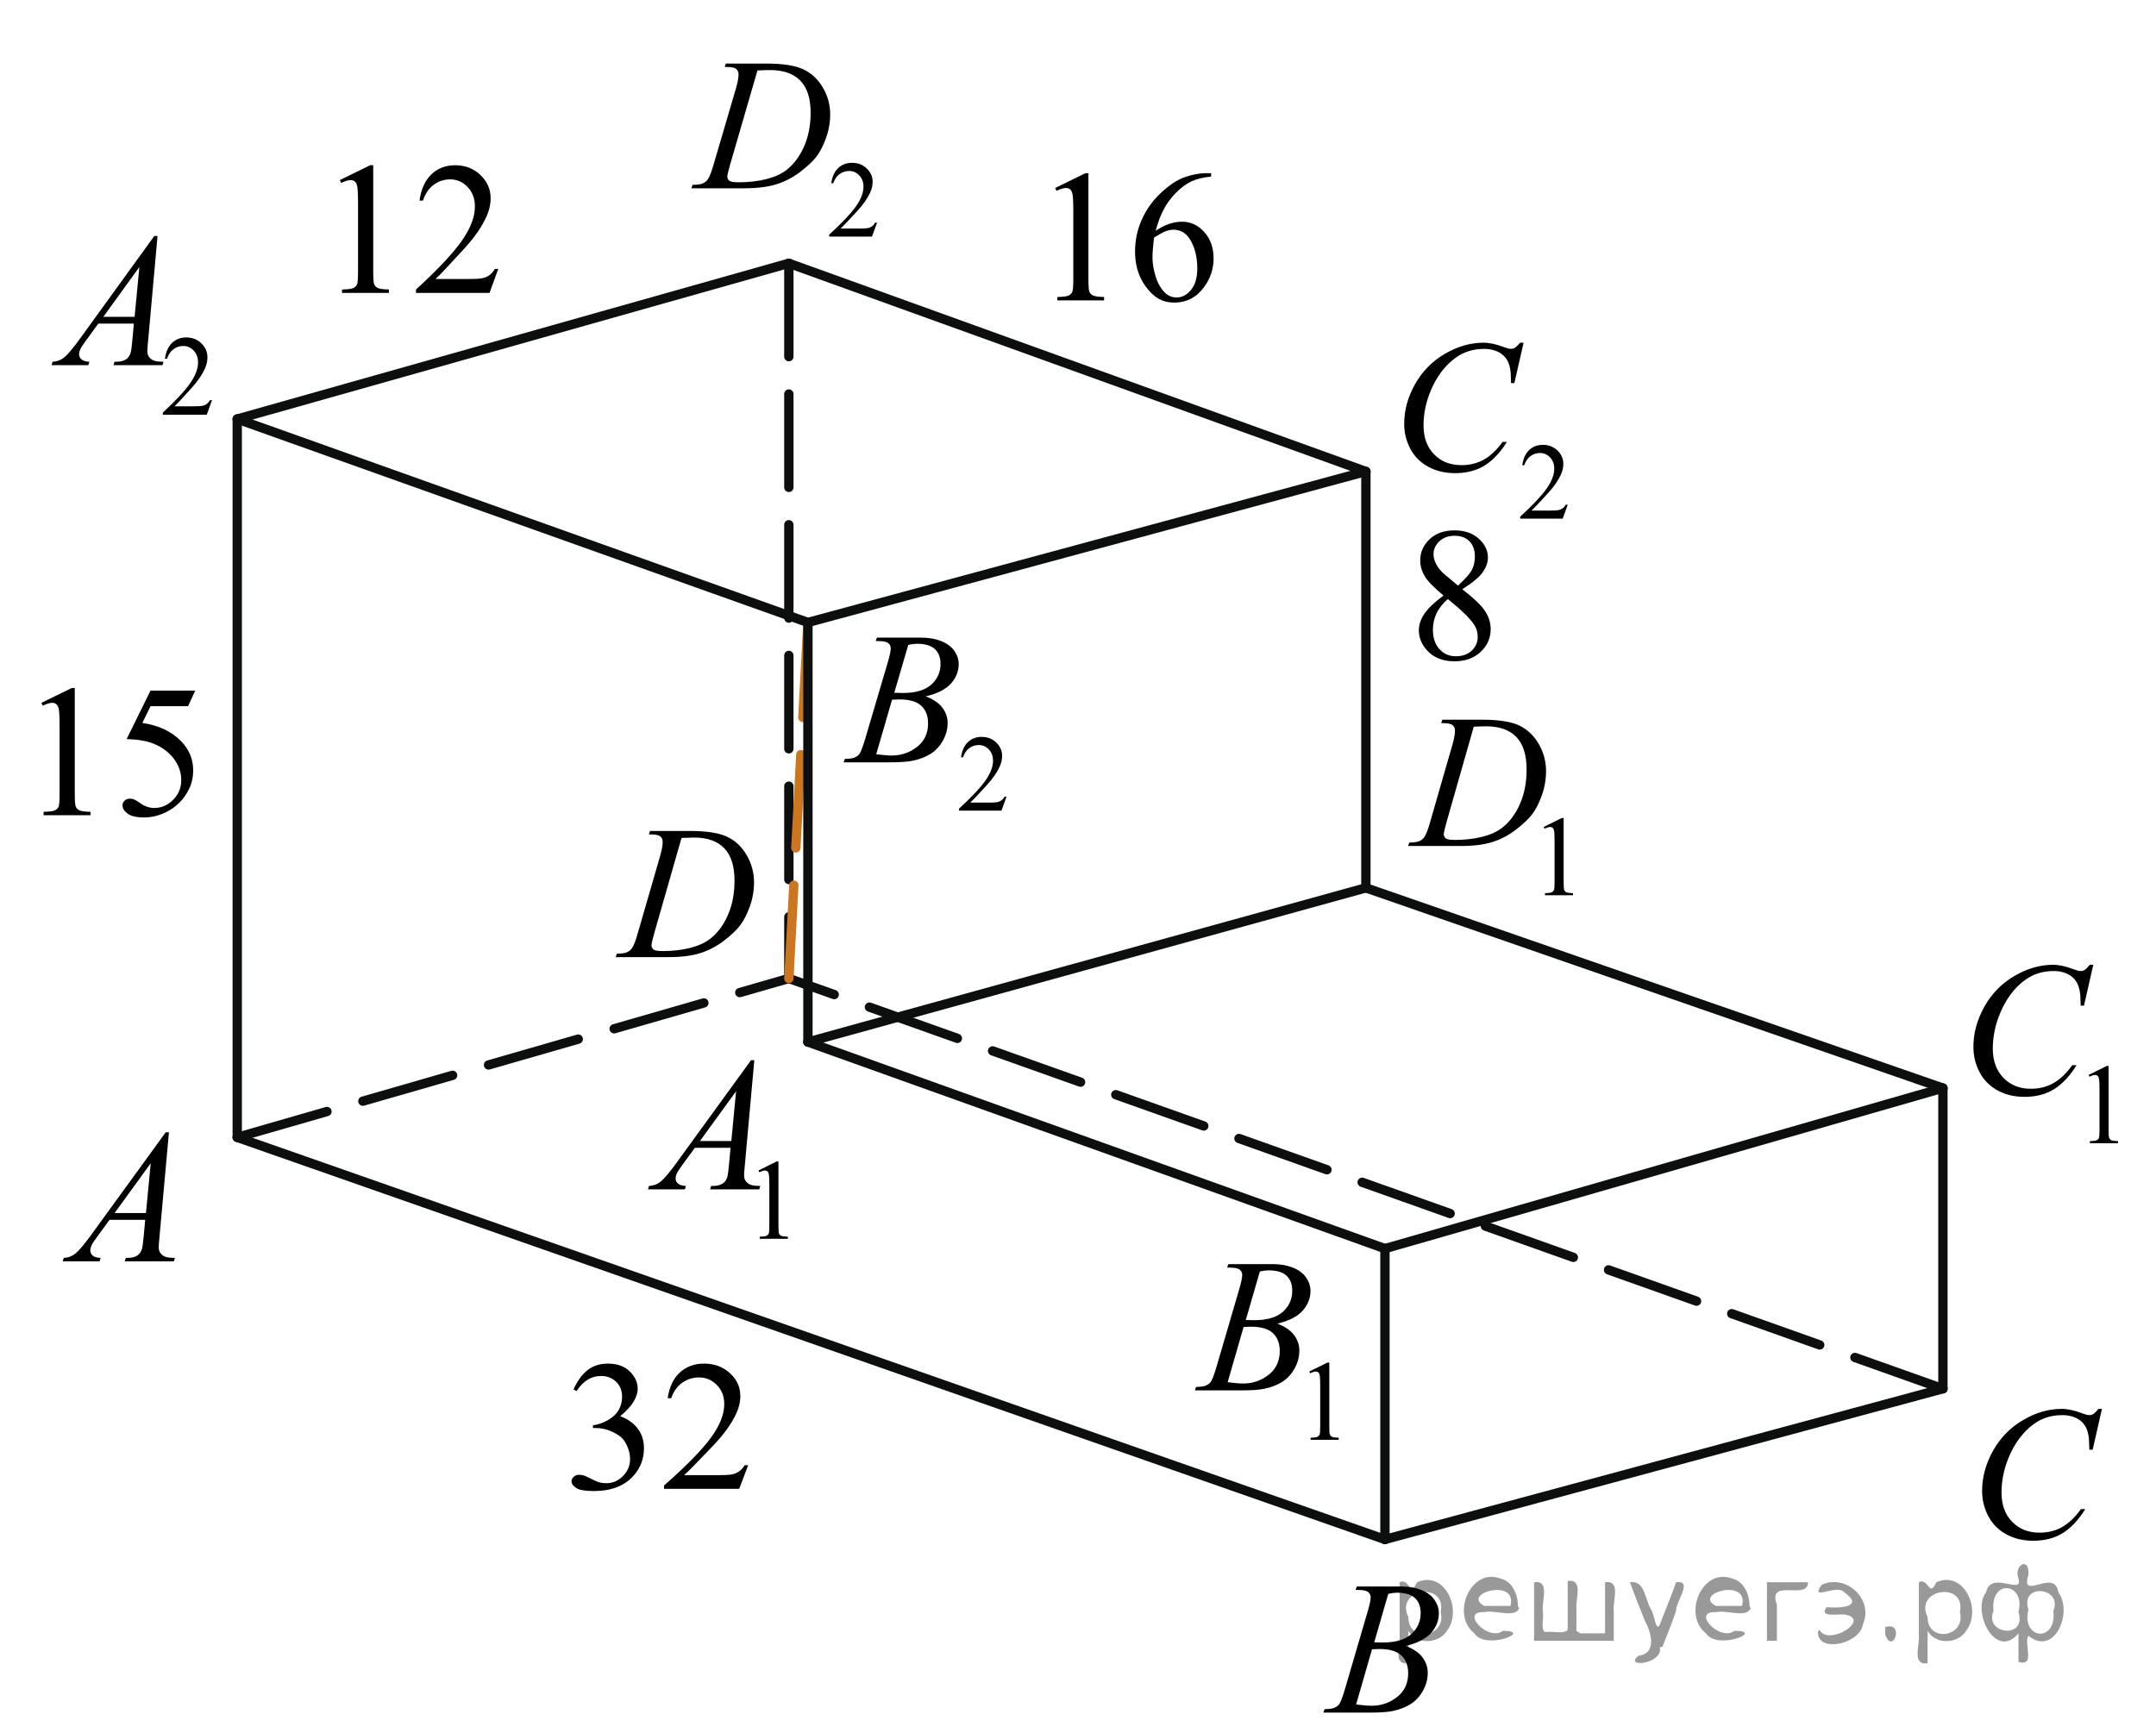 <?xml version="1.0" encoding="utf-8"?>
<!-- Generator: Adobe Illustrator 27.2.0, SVG Export Plug-In . SVG Version: 6.00 Build 0)  -->
<svg version="1.1" xmlns="http://www.w3.org/2000/svg" xmlns:xlink="http://www.w3.org/1999/xlink" x="0px" y="0px"
	 width="173.145px" height="139.226px" viewBox="0 0 173.145 139.226" enable-background="new 0 0 173.145 139.226"
	 xml:space="preserve">
<g id="Слой_2">
</g>
<g id="Слой_1">
	<rect x="156.084" y="107.511" fill="none" width="16.51" height="18.079"/>
	<rect x="155.395" y="71.933" fill="none" width="17.888" height="22.285"/>
	<rect x="155.395" y="71.933" fill="none" width="17.888" height="22.285"/>
	<g>
		<g>
			<g>
				<g>
					<g>
						<g>
							<g>
								<g>
									<g>
										<g>
											<g>
												<g>
													<g>
														<g>
															<g>
																<g>
																	<g>
																		<g>
																			<g>
																				<g>
																					<g>
																						<g>
																							<defs>
																								<rect id="SVGID_1_" x="1.174" y="14.018" width="19.2" height="22.287"/>
																							</defs>
																							<clipPath id="SVGID_00000120520116012366400610000002032088553403185812_">
																								<use xlink:href="#SVGID_1_"  overflow="visible"/>
																							</clipPath>
																							<g clip-path="url(#SVGID_00000120520116012366400610000002032088553403185812_)">
																								<g enable-background="new    ">
																									<path d="M17.026,32.141l-0.419,1.171h-3.532v-0.166c1.039-0.963,1.77-1.749,2.193-2.358
																										c0.425-0.61,0.637-1.168,0.637-1.673c0-0.386-0.117-0.703-0.35-0.951
																										s-0.51-0.372-0.834-0.372c-0.295,0-0.559,0.087-0.793,0.262
																										c-0.234,0.176-0.406,0.432-0.519,0.769h-0.163c0.073-0.553,0.263-0.978,0.567-1.273
																										s0.685-0.444,1.142-0.444c0.485,0,0.891,0.158,1.217,0.476
																										c0.324,0.317,0.487,0.69,0.487,1.121c0,0.308-0.071,0.616-0.212,0.924
																										c-0.218,0.484-0.571,0.997-1.06,1.538c-0.733,0.814-1.19,1.304-1.374,1.472h1.563
																										c0.318,0,0.541-0.013,0.669-0.036c0.129-0.024,0.244-0.072,0.347-0.145
																										s0.192-0.178,0.27-0.312C16.863,32.141,17.026,32.141,17.026,32.141z"/>
																								</g>
																							</g>
																						</g>
																					</g>
																				</g>
																			</g>
																		</g>
																	</g>
																</g>
															</g>
														</g>
													</g>
												</g>
											</g>
										</g>
									</g>
								</g>
							</g>
						</g>
					</g>
				</g>
			</g>
			<g>
				<g>
					<g>
						<g>
							<g>
								<g>
									<g>
										<g>
											<g>
												<g>
													<g>
														<g>
															<g>
																<g>
																	<g>
																		<g>
																			<g>
																				<g>
																					<g>
																						<g>
																							<defs>
																								
																									<rect id="SVGID_00000021094660305268788850000013061092092134289305_" x="1.174" y="14.018" width="19.2" height="22.287"/>
																							</defs>
																							<clipPath id="SVGID_00000029031881092316603470000017343521674689635517_">
																								<use xlink:href="#SVGID_00000021094660305268788850000013061092092134289305_"  overflow="visible"/>
																							</clipPath>
																							<g clip-path="url(#SVGID_00000029031881092316603470000017343521674689635517_)">
																								<g enable-background="new    ">
																									<path d="M12.651,18.957l-0.758,8.44c-0.039,0.394-0.059,0.653-0.059,0.778
																										c0,0.199,0.036,0.352,0.109,0.456c0.094,0.144,0.221,0.252,0.38,0.321
																										c0.159,0.07,0.429,0.105,0.807,0.105l-0.081,0.276H9.116l0.081-0.276h0.169
																										c0.319,0,0.58-0.07,0.781-0.21c0.143-0.095,0.253-0.252,0.332-0.472
																										c0.053-0.154,0.105-0.519,0.154-1.092l0.117-1.287H7.893l-1.018,1.399
																										c-0.231,0.315-0.375,0.54-0.434,0.677c-0.059,0.138-0.089,0.266-0.089,0.386
																										c0,0.159,0.064,0.297,0.192,0.411c0.127,0.115,0.338,0.177,0.633,0.188l-0.081,0.276h-2.954
																										l0.081-0.276c0.364-0.016,0.685-0.139,0.962-0.371c0.277-0.231,0.691-0.727,1.24-1.484
																										l5.967-8.245H12.651z M11.193,21.448l-2.896,4.003h2.513L11.193,21.448z"/>
																								</g>
																							</g>
																						</g>
																					</g>
																				</g>
																			</g>
																		</g>
																	</g>
																</g>
															</g>
														</g>
													</g>
												</g>
											</g>
										</g>
									</g>
								</g>
							</g>
						</g>
					</g>
				</g>
			</g>
		</g>
	</g>
	<g>
		<g>
			<g>
				<g>
					<g>
						<g>
							<g>
								<g>
									<g>
										<g>
											<g>
												<g>
													<g>
														<g>
															<g>
																<defs>
																	
																		<rect id="SVGID_00000026867652701657355890000008093003767471093926_" x="65.138" y="46.113" width="19.182" height="22.011"/>
																</defs>
																<clipPath id="SVGID_00000129894402866257399920000005279368607844108430_">
																	<use xlink:href="#SVGID_00000026867652701657355890000008093003767471093926_"  overflow="visible"/>
																</clipPath>
																<g clip-path="url(#SVGID_00000129894402866257399920000005279368607844108430_)">
																	<path d="M80.832,64.001l-0.405,1.117h-3.412v-0.158c1.004-0.92,1.71-1.67,2.12-2.253
																		c0.409-0.582,0.614-1.114,0.614-1.597c0-0.368-0.112-0.671-0.337-0.908s-0.494-0.355-0.807-0.355
																		c-0.284,0-0.539,0.084-0.766,0.251c-0.226,0.167-0.393,0.411-0.501,0.734h-0.158
																		c0.071-0.528,0.254-0.934,0.549-1.217c0.294-0.282,0.661-0.424,1.103-0.424
																		c0.469,0,0.86,0.151,1.175,0.454s0.471,0.659,0.471,1.07c0,0.294-0.067,0.588-0.204,0.883
																		c-0.211,0.462-0.552,0.952-1.023,1.469c-0.708,0.776-1.15,1.244-1.327,1.404h1.51
																		c0.308,0,0.522-0.012,0.646-0.034c0.124-0.023,0.235-0.069,0.335-0.14
																		c0.1-0.069,0.186-0.169,0.26-0.297L80.832,64.001C80.832,64.001,80.832,64.001,80.832,64.001z"/>
																</g>
															</g>
														</g>
													</g>
												</g>
											</g>
										</g>
									</g>
								</g>
							</g>
						</g>
					</g>
				</g>
			</g>
		</g>
		<g>
			<g>
				<g>
					<g>
						<g>
							<g>
								<g>
									<g>
										<g>
											<g>
												<g>
													<g>
														<g>
															<g>
																<defs>
																	
																		<rect id="SVGID_00000131345459005554875900000007801798811582804143_" x="65.138" y="46.113" width="19.182" height="22.011"/>
																</defs>
																<clipPath id="SVGID_00000003100923830422273070000015665965700499722898_">
																	<use xlink:href="#SVGID_00000131345459005554875900000007801798811582804143_"  overflow="visible"/>
																</clipPath>
																<g clip-path="url(#SVGID_00000003100923830422273070000015665965700499722898_)">
																	<path d="M70.323,51.491l0.103-0.273h3.562c0.599,0,1.132,0.094,1.601,0.281
																		c0.469,0.186,0.819,0.448,1.053,0.783c0.232,0.335,0.35,0.69,0.35,1.063
																		c0,0.576-0.208,1.098-0.622,1.562c-0.415,0.466-1.091,0.81-2.027,1.031
																		c0.604,0.227,1.047,0.527,1.332,0.901c0.284,0.374,0.427,0.786,0.427,1.234
																		c0,0.497-0.128,0.973-0.383,1.426c-0.255,0.453-0.583,0.806-0.982,1.057s-0.882,0.435-1.446,0.554
																		c-0.402,0.084-1.03,0.126-1.884,0.126h-3.657l0.096-0.273c0.383-0.01,0.643-0.047,0.78-0.11
																		c0.195-0.084,0.336-0.195,0.419-0.333c0.118-0.188,0.274-0.615,0.471-1.285l1.789-6.066
																		c0.151-0.513,0.228-0.872,0.228-1.079c0-0.183-0.067-0.326-0.202-0.433
																		c-0.135-0.105-0.392-0.158-0.769-0.158C70.475,51.499,70.397,51.496,70.323,51.491z M70.368,60.587
																		c0.529,0.069,0.944,0.103,1.243,0.103c0.766,0,1.443-0.231,2.035-0.694
																		c0.591-0.463,0.887-1.091,0.887-1.885c0-0.606-0.183-1.078-0.549-1.418
																		c-0.365-0.34-0.955-0.51-1.77-0.51c-0.157,0-0.349,0.007-0.574,0.021L70.368,60.587z
																		 M71.817,55.651c0.319,0.01,0.55,0.015,0.691,0.015c1.02,0,1.78-0.223,2.278-0.669
																		c0.498-0.445,0.747-1.003,0.747-1.673c0-0.508-0.152-0.903-0.457-1.187
																		c-0.304-0.283-0.789-0.425-1.457-0.425c-0.176,0-0.402,0.029-0.677,0.089L71.817,55.651z"/>
																</g>
															</g>
														</g>
													</g>
												</g>
											</g>
										</g>
									</g>
								</g>
							</g>
						</g>
					</g>
				</g>
			</g>
		</g>
	</g>
	<g>
		<g>
			<g>
				<g>
					<g>
						<g>
							<g>
								<g>
									<g>
										<g>
											<g>
												<g>
													<g>
														<g>
															<g>
																<defs>
																	
																		<rect id="SVGID_00000037676820011073287230000008756510264662604978_" x="53.001" y="0" width="20.7" height="22.011"/>
																</defs>
																<clipPath id="SVGID_00000118361704603302715550000009584920454327801012_">
																	<use xlink:href="#SVGID_00000037676820011073287230000008756510264662604978_"  overflow="visible"/>
																</clipPath>
																<g clip-path="url(#SVGID_00000118361704603302715550000009584920454327801012_)">
																	<path d="M70.435,17.888l-0.407,1.117h-3.437v-0.158c1.011-0.92,1.722-1.67,2.135-2.253
																		c0.412-0.582,0.618-1.114,0.618-1.597c0-0.368-0.113-0.671-0.339-0.908
																		c-0.227-0.237-0.497-0.355-0.812-0.355c-0.286,0-0.543,0.084-0.77,0.251
																		c-0.228,0.167-0.397,0.411-0.505,0.734h-0.159c0.071-0.528,0.256-0.934,0.552-1.217
																		c0.297-0.282,0.667-0.424,1.11-0.424c0.473,0,0.867,0.151,1.184,0.454s0.475,0.659,0.475,1.07
																		c0,0.294-0.068,0.588-0.206,0.883c-0.212,0.462-0.556,0.952-1.031,1.469
																		c-0.713,0.776-1.158,1.244-1.336,1.404h1.522c0.309,0,0.525-0.012,0.65-0.034
																		c0.125-0.023,0.237-0.069,0.337-0.14c0.101-0.069,0.188-0.169,0.263-0.297h0.158V17.888z"/>
																</g>
															</g>
														</g>
													</g>
												</g>
											</g>
										</g>
									</g>
								</g>
							</g>
						</g>
					</g>
				</g>
			</g>
		</g>
		<g>
			<g>
				<g>
					<g>
						<g>
							<g>
								<g>
									<g>
										<g>
											<g>
												<g>
													<g>
														<g>
															<g>
																<defs>
																	
																		<rect id="SVGID_00000178925961105632584640000003931334197168604832_" x="53.001" y="0" width="20.7" height="22.011"/>
																</defs>
																<clipPath id="SVGID_00000118380975727844185100000000286618327275522180_">
																	<use xlink:href="#SVGID_00000178925961105632584640000003931334197168604832_"  overflow="visible"/>
																</clipPath>
																<g clip-path="url(#SVGID_00000118380975727844185100000000286618327275522180_)">
																	<path d="M58.2,5.378l0.089-0.273h3.21c1.358,0,2.365,0.155,3.019,0.466
																		c0.655,0.31,1.178,0.799,1.568,1.467c0.39,0.667,0.585,1.383,0.585,2.147
																		c0,0.655-0.112,1.292-0.337,1.91s-0.479,1.113-0.764,1.484c-0.284,0.372-0.72,0.782-1.308,1.23
																		c-0.589,0.448-1.226,0.779-1.913,0.994c-0.686,0.214-1.544,0.321-2.571,0.321h-4.255l0.097-0.273
																		c0.39-0.01,0.652-0.044,0.785-0.103c0.198-0.084,0.344-0.197,0.438-0.34
																		c0.144-0.207,0.304-0.623,0.481-1.249L59.104,7.1c0.139-0.477,0.207-0.853,0.207-1.123
																		c0-0.192-0.064-0.34-0.192-0.443c-0.128-0.103-0.381-0.155-0.756-0.155h-0.163
																		C58.2,5.378,58.2,5.378,58.2,5.378z M60.831,5.659l-2.179,7.499
																		c-0.163,0.561-0.244,0.909-0.244,1.042c0,0.079,0.025,0.155,0.077,0.23
																		c0.052,0.073,0.122,0.123,0.212,0.147c0.128,0.044,0.336,0.066,0.622,0.066
																		c0.775,0,1.496-0.08,2.161-0.24c0.664-0.16,1.209-0.398,1.634-0.713
																		c0.603-0.458,1.085-1.089,1.445-1.892c0.361-0.803,0.541-1.717,0.541-2.741
																		c0-1.157-0.276-2.019-0.83-2.582c-0.554-0.565-1.361-0.847-2.424-0.847
																		C61.584,5.629,61.245,5.639,60.831,5.659z"/>
																</g>
															</g>
														</g>
													</g>
												</g>
											</g>
										</g>
									</g>
								</g>
							</g>
						</g>
					</g>
				</g>
			</g>
		</g>
	</g>
	<g>
		<g>
			<g>
				<g>
					<g>
						<g>
							<g>
								<g>
									<g>
										<g>
											<g>
												<g>
													<g>
														<g>
															<g>
																<defs>
																	
																		<rect id="SVGID_00000045579391710989430430000002893330764110245557_" x="109.695" y="22.655" width="19.182" height="22.011"/>
																</defs>
																<clipPath id="SVGID_00000178901051177749453170000000627234819231160207_">
																	<use xlink:href="#SVGID_00000045579391710989430430000002893330764110245557_"  overflow="visible"/>
																</clipPath>
																<g clip-path="url(#SVGID_00000178901051177749453170000000627234819231160207_)">
																	<path d="M125.903,40.543l-0.405,1.117h-3.412V41.502c1.004-0.92,1.71-1.67,2.12-2.253
																		c0.409-0.582,0.614-1.114,0.614-1.597c0-0.368-0.112-0.671-0.337-0.908s-0.494-0.355-0.807-0.355
																		c-0.284,0-0.539,0.084-0.766,0.251c-0.226,0.167-0.393,0.411-0.501,0.734h-0.158
																		c0.071-0.528,0.254-0.934,0.549-1.217c0.294-0.282,0.661-0.424,1.103-0.424
																		c0.469,0,0.86,0.151,1.175,0.454s0.471,0.659,0.471,1.07c0,0.294-0.067,0.588-0.204,0.883
																		c-0.211,0.462-0.552,0.952-1.023,1.469c-0.708,0.776-1.15,1.244-1.327,1.404h1.51
																		c0.308,0,0.522-0.012,0.646-0.034c0.124-0.023,0.235-0.069,0.335-0.14
																		c0.1-0.069,0.186-0.169,0.26-0.297L125.903,40.543L125.903,40.543z"/>
																</g>
															</g>
														</g>
													</g>
												</g>
											</g>
										</g>
									</g>
								</g>
							</g>
						</g>
					</g>
				</g>
			</g>
		</g>
		<g>
			<g>
				<g>
					<g>
						<g>
							<g>
								<g>
									<g>
										<g>
											<g>
												<g>
													<g>
														<g>
															<g>
																<defs>
																	
																		<rect id="SVGID_00000117678577910890266350000007262179992477637564_" x="109.695" y="22.655" width="19.182" height="22.011"/>
																</defs>
																<clipPath id="SVGID_00000158720056080578174410000001905122432585078964_">
																	<use xlink:href="#SVGID_00000117678577910890266350000007262179992477637564_"  overflow="visible"/>
																</clipPath>
																<g clip-path="url(#SVGID_00000158720056080578174410000001905122432585078964_)">
																	<path d="M122.358,27.531l-0.743,3.243h-0.265l-0.029-0.812c-0.025-0.296-0.081-0.56-0.17-0.791
																		c-0.088-0.231-0.221-0.432-0.398-0.602s-0.399-0.304-0.669-0.399
																		c-0.271-0.096-0.569-0.144-0.898-0.144c-0.878,0-1.645,0.241-2.304,0.724
																		c-0.839,0.616-1.496,1.485-1.972,2.608c-0.393,0.926-0.589,1.864-0.589,2.815
																		c0,0.97,0.282,1.745,0.847,2.323c0.564,0.579,1.297,0.868,2.2,0.868
																		c0.682,0,1.289-0.152,1.821-0.458c0.532-0.306,1.026-0.775,1.482-1.411h0.347
																		c-0.54,0.862-1.139,1.496-1.796,1.902s-1.445,0.61-2.362,0.61c-0.815,0-1.536-0.172-2.164-0.514
																		c-0.628-0.343-1.106-0.824-1.435-1.445c-0.329-0.62-0.493-1.288-0.493-2.002
																		c0-1.094,0.292-2.157,0.876-3.192c0.583-1.034,1.385-1.847,2.402-2.438
																		c1.019-0.592,2.045-0.887,3.08-0.887c0.485,0,1.03,0.115,1.634,0.347
																		c0.265,0.099,0.456,0.148,0.574,0.148c0.117,0,0.221-0.025,0.309-0.074
																		c0.089-0.05,0.235-0.19,0.441-0.421L122.358,27.531L122.358,27.531z"/>
																</g>
															</g>
														</g>
													</g>
												</g>
											</g>
										</g>
									</g>
								</g>
							</g>
						</g>
					</g>
				</g>
			</g>
		</g>
	</g>
	<g>
		<g>
			<g>
				<g>
					<g>
						<defs>
							
								<rect id="SVGID_00000045602756206094849390000012528502165070656152_" x="24.663" y="9.733" width="19.251" height="16.56"/>
						</defs>
						<clipPath id="SVGID_00000062889532839036429190000015578887131522718382_">
							<use xlink:href="#SVGID_00000045602756206094849390000012528502165070656152_"  overflow="visible"/>
						</clipPath>
						<g clip-path="url(#SVGID_00000062889532839036429190000015578887131522718382_)">
							<path d="M27.291,14.465l2.438-1.193h0.244v8.487c0,0.564,0.023,0.914,0.07,1.053
								c0.046,0.138,0.144,0.244,0.291,0.318s0.448,0.116,0.901,0.126v0.274h-3.767v-0.274
								c0.473-0.01,0.778-0.051,0.916-0.122c0.138-0.071,0.234-0.168,0.288-0.289s0.081-0.483,0.081-1.086v-5.426
								c0-0.731-0.024-1.2-0.074-1.408c-0.035-0.158-0.097-0.274-0.189-0.349s-0.201-0.111-0.329-0.111
								c-0.182,0-0.435,0.077-0.761,0.231L27.291,14.465z"/>
							<path d="M40.016,21.596l-0.702,1.935h-5.908v-0.274c1.738-1.591,2.961-2.891,3.67-3.898
								s1.063-1.93,1.063-2.765c0-0.638-0.194-1.161-0.584-1.571c-0.389-0.41-0.854-0.615-1.396-0.615
								c-0.492,0-0.934,0.144-1.326,0.434c-0.391,0.289-0.681,0.713-0.868,1.27h-0.273
								c0.123-0.914,0.44-1.615,0.949-2.104s1.146-0.734,1.909-0.734c0.812,0,1.491,0.263,2.035,0.786
								s0.816,1.142,0.816,1.853c0,0.51-0.118,1.019-0.354,1.527c-0.365,0.801-0.956,1.648-1.773,2.542
								c-1.226,1.345-1.992,2.155-2.297,2.432h2.615c0.532,0,0.905-0.019,1.119-0.06
								c0.214-0.039,0.408-0.119,0.58-0.24s0.322-0.293,0.45-0.516H40.016z"/>
						</g>
					</g>
				</g>
			</g>
		</g>
	</g>
	
		<line fill="none" stroke="#0D0F0F" stroke-width="0.75" stroke-linecap="round" stroke-linejoin="round" stroke-miterlimit="8" x1="19.053" y1="91.362" x2="19.053" y2="33.66"/>
	
		<line fill="none" stroke="#0D0F0F" stroke-width="0.75" stroke-linecap="round" stroke-linejoin="round" stroke-miterlimit="8" x1="111.223" y1="123.66" x2="111.223" y2="100.299"/>
	
		<line fill="none" stroke="#0D0F0F" stroke-width="0.75" stroke-linecap="round" stroke-linejoin="round" stroke-miterlimit="8" x1="156.032" y1="111.555" x2="156.032" y2="87.405"/>
	
		<line fill="none" stroke="#0D0F0F" stroke-width="0.75" stroke-linecap="round" stroke-linejoin="round" stroke-miterlimit="8" x1="109.692" y1="71.32" x2="109.692" y2="37.873"/>
	
		<line fill="none" stroke="#0D0F0F" stroke-width="0.75" stroke-linecap="round" stroke-linejoin="round" stroke-miterlimit="8" x1="63.351" y1="21.15" x2="109.692" y2="37.873"/>
	
		<line fill="none" stroke="#0D0F0F" stroke-width="0.75" stroke-linecap="round" stroke-linejoin="round" stroke-miterlimit="8" x1="19.053" y1="33.66" x2="63.351" y2="21.15"/>
	
		<line fill="none" stroke="#0D0F0F" stroke-width="0.75" stroke-linecap="round" stroke-linejoin="round" stroke-miterlimit="8" x1="64.883" y1="83.703" x2="109.692" y2="71.32"/>
	
		<line fill="none" stroke="#0D0F0F" stroke-width="0.75" stroke-linecap="round" stroke-linejoin="round" stroke-miterlimit="8" x1="111.223" y1="100.299" x2="64.883" y2="83.703"/>
	
		<line fill="none" stroke="#0D0F0F" stroke-width="0.75" stroke-linecap="round" stroke-linejoin="round" stroke-miterlimit="8" x1="109.692" y1="71.32" x2="156.032" y2="87.405"/>
	
		<line fill="none" stroke="#0D0F0F" stroke-width="0.75" stroke-linecap="round" stroke-linejoin="round" stroke-miterlimit="8" x1="111.223" y1="100.299" x2="156.032" y2="87.405"/>
	
		<line fill="none" stroke="#0D0F0F" stroke-width="0.75" stroke-linecap="round" stroke-linejoin="round" stroke-miterlimit="8" x1="19.053" y1="91.362" x2="111.223" y2="123.66"/>
	
		<line fill="none" stroke="#0D0F0F" stroke-width="0.75" stroke-linecap="round" stroke-linejoin="round" stroke-miterlimit="8" x1="156.032" y1="111.555" x2="111.223" y2="123.66"/>
	
		<line fill="none" stroke="#0D0F0F" stroke-width="0.75" stroke-linecap="round" stroke-linejoin="round" stroke-dasharray="7.5,3" x1="63.351" y1="21.15" x2="63.351" y2="78.597"/>
	
		<line fill="none" stroke="#0D0F0F" stroke-width="0.75" stroke-linecap="round" stroke-linejoin="round" stroke-dasharray="7.5,3" x1="19.053" y1="91.362" x2="63.351" y2="78.597"/>
	
		<line fill="none" stroke="#0D0F0F" stroke-width="0.75" stroke-linecap="round" stroke-linejoin="round" stroke-dasharray="7.5,3" x1="156.032" y1="111.555" x2="63.351" y2="78.597"/>
	
		<line fill="none" stroke="#CC761F" stroke-width="0.75" stroke-linecap="round" stroke-linejoin="round" stroke-dasharray="7.5,3" x1="63.351" y1="78.597" x2="64.883" y2="50.001"/>
	
		<line fill="none" stroke="#0D0F0F" stroke-width="0.75" stroke-linecap="round" stroke-linejoin="round" stroke-miterlimit="8" x1="64.883" y1="83.703" x2="64.883" y2="50.001"/>
	
		<line fill="none" stroke="#0D0F0F" stroke-width="0.75" stroke-linecap="round" stroke-linejoin="round" stroke-miterlimit="8" x1="64.883" y1="50.001" x2="109.692" y2="37.873"/>
	
		<line fill="none" stroke="#0D0F0F" stroke-width="0.75" stroke-linecap="round" stroke-linejoin="round" stroke-miterlimit="8" x1="19.053" y1="33.66" x2="64.883" y2="50.001"/>
	<g>
		<g>
			<g>
				<g>
					<g>
						<g>
							<g>
								<g>
									<g>
										<g>
											<g>
												<g>
													<g>
														<g>
															<g>
																<g>
																	<g>
																		<g>
																			<g>
																				<g>
																					<g>
																						<g>
																							<g>
																								<g>
																									<defs>
																										
																											<rect id="SVGID_00000152266660432948433810000014800008199965456286_" x="2.063" y="87.405" width="15.125" height="16.694"/>
																									</defs>
																									<clipPath id="SVGID_00000036970448908866306740000018358933893389001120_">
																										<use xlink:href="#SVGID_00000152266660432948433810000014800008199965456286_"  overflow="visible"/>
																									</clipPath>
																									<g clip-path="url(#SVGID_00000036970448908866306740000018358933893389001120_)">
																										<g enable-background="new    ">
																											<path d="M13.567,90.953l-0.761,8.431c-0.039,0.394-0.059,0.652-0.059,0.777
																												c0,0.199,0.036,0.351,0.11,0.456c0.094,0.144,0.221,0.251,0.381,0.321
																												c0.159,0.069,0.429,0.104,0.809,0.104l-0.081,0.276h-3.944l0.081-0.276h0.17
																												c0.32,0,0.581-0.07,0.783-0.209c0.143-0.095,0.253-0.252,0.332-0.472
																												c0.055-0.154,0.105-0.518,0.155-1.091l0.118-1.285H8.796L7.777,99.384
																												c-0.231,0.314-0.377,0.539-0.435,0.676c-0.06,0.138-0.089,0.266-0.089,0.386
																												c0,0.159,0.064,0.296,0.191,0.41c0.129,0.115,0.34,0.178,0.636,0.188l-0.081,0.276
																												H5.037l0.081-0.276c0.364-0.015,0.685-0.139,0.964-0.37s0.693-0.727,1.244-1.483
																												l5.982-8.236h0.259C13.567,90.953,13.567,90.953,13.567,90.953z M12.105,93.442l-2.903,3.999
																												h2.519L12.105,93.442z"/>
																										</g>
																									</g>
																								</g>
																							</g>
																						</g>
																					</g>
																				</g>
																			</g>
																		</g>
																	</g>
																</g>
															</g>
														</g>
													</g>
												</g>
											</g>
										</g>
									</g>
								</g>
							</g>
						</g>
					</g>
				</g>
			</g>
		</g>
	</g>
	<g>
		<g>
			<g>
				<g>
					<g>
						<g>
							<g>
								<g>
									<g>
										<g>
											<g>
												<g>
													<g>
														<g>
															<g>
																<g>
																	<g>
																		<g>
																			<g>
																				<g>
																					<g>
																						<g>
																							<g>
																								<g>
																									<g>
																										<defs>
																											
																												<rect id="SVGID_00000074418665552829932290000014618864039076638390_" x="156.084" y="109.617" width="16.51" height="18.079"/>
																										</defs>
																										<clipPath id="SVGID_00000108281427400141488380000014411332976474043268_">
																											<use xlink:href="#SVGID_00000074418665552829932290000014618864039076638390_"  overflow="visible"/>
																										</clipPath>
																										<g clip-path="url(#SVGID_00000108281427400141488380000014411332976474043268_)">
																											<g enable-background="new    ">
																												<path d="M168.805,113.172l-0.746,3.279h-0.266l-0.03-0.821
																													c-0.024-0.299-0.081-0.565-0.17-0.8c-0.089-0.233-0.222-0.436-0.398-0.608
																													c-0.178-0.172-0.401-0.307-0.673-0.403c-0.271-0.097-0.571-0.145-0.901-0.145
																													c-0.882,0-1.652,0.244-2.312,0.731c-0.842,0.623-1.502,1.502-1.98,2.637
																													c-0.394,0.936-0.591,1.886-0.591,2.847c0,0.981,0.283,1.764,0.85,2.349
																													s1.303,0.878,2.209,0.878c0.685,0,1.295-0.154,1.829-0.464
																													c0.534-0.309,1.03-0.784,1.488-1.426h0.348c-0.542,0.871-1.143,1.512-1.803,1.923
																													s-1.45,0.616-2.372,0.616c-0.817,0-1.541-0.173-2.172-0.519
																													c-0.631-0.347-1.11-0.833-1.44-1.461c-0.33-0.627-0.495-1.302-0.495-2.023
																													c0-1.105,0.293-2.182,0.879-3.228s1.391-1.867,2.412-2.465
																													c1.022-0.598,2.053-0.896,3.093-0.896c0.487,0,1.034,0.117,1.64,0.352
																													c0.267,0.1,0.458,0.149,0.576,0.149s0.222-0.025,0.31-0.075s0.236-0.191,0.443-0.426
																													L168.805,113.172L168.805,113.172z"/>
																											</g>
																										</g>
																									</g>
																								</g>
																							</g>
																						</g>
																					</g>
																				</g>
																			</g>
																		</g>
																	</g>
																</g>
															</g>
														</g>
													</g>
												</g>
											</g>
										</g>
									</g>
								</g>
							</g>
						</g>
					</g>
				</g>
			</g>
		</g>
	</g>
	<g>
		<g>
			<g>
				<g>
					<g>
						<g>
							<g>
								<g>
									<g>
										<g>
											<g>
												<g>
													<g>
														<g>
															<g>
																<g>
																	<g>
																		<g>
																			<g>
																				<g>
																					<g>
																						<g>
																							<g>
																								<g>
																									<g>
																										<defs>
																											
																												<rect id="SVGID_00000155835024044492608740000010050627226939476905_" x="46.93" y="62.971" width="16.507" height="16.699"/>
																										</defs>
																										<clipPath id="SVGID_00000039092931070678054700000012613258304405783206_">
																											<use xlink:href="#SVGID_00000155835024044492608740000010050627226939476905_"  overflow="visible"/>
																										</clipPath>
																										<g clip-path="url(#SVGID_00000039092931070678054700000012613258304405783206_)">
																											<g enable-background="new    ">
																												<path d="M52.111,67.026l0.089-0.277h3.198c1.355,0,2.358,0.157,3.011,0.472
																													c0.652,0.314,1.174,0.808,1.562,1.483c0.39,0.675,0.584,1.398,0.584,2.171
																													c0,0.662-0.112,1.307-0.336,1.932c-0.225,0.626-0.478,1.126-0.762,1.502
																													c-0.283,0.377-0.718,0.792-1.304,1.245s-1.222,0.788-1.906,1.005s-1.539,0.325-2.563,0.325
																													h-4.24l0.096-0.276c0.389-0.01,0.65-0.045,0.783-0.104
																													c0.197-0.085,0.343-0.199,0.435-0.344c0.144-0.21,0.304-0.631,0.48-1.264l1.773-6.128
																													c0.138-0.483,0.207-0.862,0.207-1.136c0-0.194-0.065-0.345-0.192-0.449
																													s-0.38-0.156-0.754-0.156h-0.162C52.111,67.026,52.111,67.026,52.111,67.026z
																													 M54.733,67.309l-2.172,7.586c-0.162,0.568-0.243,0.92-0.243,1.054
																													c0,0.08,0.025,0.157,0.077,0.232c0.052,0.074,0.122,0.124,0.211,0.149
																													c0.128,0.045,0.335,0.067,0.62,0.067c0.773,0,1.491-0.081,2.153-0.243
																													c0.663-0.162,1.206-0.402,1.63-0.722c0.601-0.463,1.081-1.101,1.44-1.913
																													s0.539-1.736,0.539-2.772c0-1.171-0.275-2.042-0.827-2.612s-1.357-0.856-2.416-0.856
																													C55.485,67.28,55.147,67.29,54.733,67.309z"/>
																											</g>
																										</g>
																									</g>
																								</g>
																							</g>
																						</g>
																					</g>
																				</g>
																			</g>
																		</g>
																	</g>
																</g>
															</g>
														</g>
													</g>
												</g>
											</g>
										</g>
									</g>
								</g>
							</g>
						</g>
					</g>
				</g>
			</g>
		</g>
	</g>
	<g>
		<g>
			<g>
				<g>
					<g>
						<g>
							<g>
								<g>
									<g>
										<g>
											<g>
												<g>
													<g>
														<g>
															<g>
																<g>
																	<g>
																		<g>
																			<g>
																				<g>
																					<g>
																						<g>
																							<g>
																								<g>
																									<g>
																										<defs>
																											
																												<rect id="SVGID_00000105426090285237455520000011928179270251860893_" x="49.084" y="80.218" width="17.896" height="22.289"/>
																										</defs>
																										<clipPath id="SVGID_00000169515573164815547170000002701303434486365312_">
																											<use xlink:href="#SVGID_00000105426090285237455520000011928179270251860893_"  overflow="visible"/>
																										</clipPath>
																										<g clip-path="url(#SVGID_00000169515573164815547170000002701303434486365312_)">
																											<g enable-background="new    ">
																												<path d="M60.907,94.024l1.462-0.723h0.146v5.135c0,0.341,0.014,0.554,0.042,0.638
																													c0.027,0.083,0.086,0.147,0.175,0.192s0.269,0.07,0.54,0.076v0.166H61.013v-0.166
																													c0.284-0.006,0.467-0.03,0.55-0.074c0.082-0.043,0.14-0.102,0.172-0.175
																													c0.033-0.073,0.049-0.292,0.049-0.657v-3.282c0-0.442-0.015-0.727-0.044-0.853
																													c-0.021-0.096-0.058-0.166-0.112-0.211c-0.055-0.044-0.121-0.066-0.197-0.066
																													c-0.109,0-0.262,0.046-0.457,0.139L60.907,94.024z"/>
																											</g>
																										</g>
																									</g>
																								</g>
																							</g>
																						</g>
																					</g>
																				</g>
																			</g>
																		</g>
																	</g>
																</g>
															</g>
														</g>
													</g>
												</g>
											</g>
										</g>
									</g>
								</g>
							</g>
						</g>
					</g>
				</g>
			</g>
		</g>
		<g>
			<g>
				<g>
					<g>
						<g>
							<g>
								<g>
									<g>
										<g>
											<g>
												<g>
													<g>
														<g>
															<g>
																<g>
																	<g>
																		<g>
																			<g>
																				<g>
																					<g>
																						<g>
																							<g>
																								<g>
																									<g>
																										<defs>
																											
																												<rect id="SVGID_00000114773301609021344280000011432040132811226808_" x="49.084" y="80.218" width="17.896" height="22.289"/>
																										</defs>
																										<clipPath id="SVGID_00000152948927417888104050000003267586818307565700_">
																											<use xlink:href="#SVGID_00000114773301609021344280000011432040132811226808_"  overflow="visible"/>
																										</clipPath>
																										<g clip-path="url(#SVGID_00000152948927417888104050000003267586818307565700_)">
																											<g enable-background="new    ">
																												<path d="M60.578,85.163l-0.762,8.44c-0.039,0.394-0.059,0.653-0.059,0.778
																													c0,0.199,0.036,0.352,0.11,0.456c0.093,0.144,0.22,0.252,0.38,0.321
																													c0.16,0.07,0.431,0.105,0.81,0.105l-0.082,0.276h-3.946l0.081-0.276h0.17
																													c0.32,0,0.582-0.07,0.783-0.21c0.143-0.095,0.254-0.252,0.333-0.472
																													c0.054-0.154,0.106-0.519,0.155-1.092l0.118-1.287h-2.868l-1.02,1.399
																													c-0.231,0.315-0.377,0.54-0.435,0.677c-0.059,0.138-0.089,0.266-0.089,0.386
																													c0,0.159,0.064,0.297,0.192,0.411c0.128,0.115,0.34,0.177,0.635,0.188l-0.08,0.276
																													h-2.965l0.082-0.276c0.365-0.016,0.685-0.139,0.965-0.371
																													c0.277-0.231,0.693-0.727,1.244-1.484l5.986-8.245
																													C60.319,85.163,60.578,85.163,60.578,85.163z M59.115,87.655l-2.904,4.003h2.521
																													L59.115,87.655z"/>
																											</g>
																										</g>
																									</g>
																								</g>
																							</g>
																						</g>
																					</g>
																				</g>
																			</g>
																		</g>
																	</g>
																</g>
															</g>
														</g>
													</g>
												</g>
											</g>
										</g>
									</g>
								</g>
							</g>
						</g>
					</g>
				</g>
			</g>
		</g>
	</g>
	<g>
		<g>
			<g>
				<g>
					<g>
						<g>
							<g>
								<g>
									<g>
										<g>
											<g>
												<g>
													<g>
														<g>
															<g>
																<g>
																	<g>
																		<g>
																			<g>
																				<g>
																					<g>
																						<g>
																							<g>
																								<g>
																									<g>
																										<defs>
																											
																												<rect id="SVGID_00000034802613675396873860000005299881035973826491_" x="93.334" y="96.367" width="17.889" height="22.289"/>
																										</defs>
																										<clipPath id="SVGID_00000167378126948497821750000003001227803599961239_">
																											<use xlink:href="#SVGID_00000034802613675396873860000005299881035973826491_"  overflow="visible"/>
																										</clipPath>
																										<g clip-path="url(#SVGID_00000167378126948497821750000003001227803599961239_)">
																											<g enable-background="new    ">
																												<path d="M105.146,110.172l1.462-0.723h0.146v5.135c0,0.341,0.014,0.554,0.042,0.638
																													c0.027,0.083,0.086,0.147,0.175,0.192s0.269,0.07,0.54,0.076v0.166h-2.259v-0.166
																													c0.283-0.006,0.467-0.03,0.549-0.074c0.083-0.043,0.141-0.102,0.173-0.175
																													c0.033-0.073,0.049-0.292,0.049-0.657v-3.282c0-0.442-0.015-0.727-0.044-0.853
																													c-0.021-0.096-0.059-0.166-0.113-0.211c-0.055-0.044-0.12-0.066-0.197-0.066
																													c-0.109,0-0.261,0.046-0.456,0.139L105.146,110.172z"/>
																											</g>
																										</g>
																									</g>
																								</g>
																							</g>
																						</g>
																					</g>
																				</g>
																			</g>
																		</g>
																	</g>
																</g>
															</g>
														</g>
													</g>
												</g>
											</g>
										</g>
									</g>
								</g>
							</g>
						</g>
					</g>
				</g>
			</g>
		</g>
		<g>
			<g>
				<g>
					<g>
						<g>
							<g>
								<g>
									<g>
										<g>
											<g>
												<g>
													<g>
														<g>
															<g>
																<g>
																	<g>
																		<g>
																			<g>
																				<g>
																					<g>
																						<g>
																							<g>
																								<g>
																									<g>
																										<defs>
																											
																												<rect id="SVGID_00000054224005038868739650000005058812763715750830_" x="93.334" y="96.367" width="17.889" height="22.289"/>
																										</defs>
																										<clipPath id="SVGID_00000041278515407738726730000010272353269570015637_">
																											<use xlink:href="#SVGID_00000054224005038868739650000005058812763715750830_"  overflow="visible"/>
																										</clipPath>
																										<g clip-path="url(#SVGID_00000041278515407738726730000010272353269570015637_)">
																											<g enable-background="new    ">
																												<path d="M98.547,101.821l0.103-0.277h3.577c0.601,0,1.137,0.096,1.607,0.285
																													s0.822,0.453,1.057,0.793c0.234,0.339,0.352,0.698,0.352,1.077
																													c0,0.583-0.209,1.111-0.625,1.582c-0.416,0.472-1.095,0.819-2.036,1.044
																													c0.606,0.23,1.052,0.534,1.338,0.913s0.429,0.795,0.429,1.249
																													c0,0.504-0.128,0.985-0.385,1.444c-0.256,0.459-0.585,0.815-0.986,1.069
																													c-0.401,0.255-0.886,0.441-1.452,0.561c-0.404,0.085-1.034,0.127-1.892,0.127h-3.673
																													l0.096-0.276c0.384-0.011,0.645-0.048,0.783-0.112c0.197-0.085,0.338-0.197,0.421-0.337
																													c0.119-0.19,0.276-0.624,0.474-1.302l1.796-6.143c0.152-0.519,0.229-0.883,0.229-1.093
																													c0-0.184-0.067-0.33-0.203-0.438c-0.136-0.106-0.393-0.16-0.772-0.16
																													C98.7,101.828,98.621,101.826,98.547,101.821z M98.592,111.031
																													c0.532,0.069,0.948,0.104,1.249,0.104c0.769,0,1.449-0.234,2.043-0.703
																													s0.891-1.105,0.891-1.908c0-0.613-0.184-1.092-0.551-1.437
																													c-0.367-0.344-0.959-0.516-1.777-0.516c-0.157,0-0.35,0.007-0.576,0.022L98.592,111.031z
																													 M100.047,106.032c0.32,0.01,0.552,0.015,0.695,0.015c1.024,0,1.787-0.226,2.287-0.677
																													s0.75-1.016,0.75-1.694c0-0.514-0.152-0.914-0.458-1.201
																													c-0.306-0.286-0.793-0.43-1.463-0.43c-0.178,0-0.404,0.029-0.681,0.09L100.047,106.032z
																													"/>
																											</g>
																										</g>
																									</g>
																								</g>
																							</g>
																						</g>
																					</g>
																				</g>
																			</g>
																		</g>
																	</g>
																</g>
															</g>
														</g>
													</g>
												</g>
											</g>
										</g>
									</g>
								</g>
							</g>
						</g>
					</g>
				</g>
			</g>
		</g>
	</g>
	<g>
		<g>
			<g>
				<g>
					<g>
						<g>
							<g>
								<g>
									<g>
										<g>
											<g>
												<g>
													<g>
														<g>
															<g>
																<g>
																	<g>
																		<g>
																			<g>
																				<g>
																					<g>
																						<g>
																							<g>
																								<g>
																									<g>
																										<defs>
																											
																												<rect id="SVGID_00000136382700749514123160000004638178806825895841_" x="155.395" y="72.561" width="17.888" height="22.285"/>
																										</defs>
																										<clipPath id="SVGID_00000028288889044051628580000004712400460027896508_">
																											<use xlink:href="#SVGID_00000136382700749514123160000004638178806825895841_"  overflow="visible"/>
																										</clipPath>
																										<g clip-path="url(#SVGID_00000028288889044051628580000004712400460027896508_)">
																											<g enable-background="new    ">
																												<path d="M167.73,86.348l1.462-0.723h0.146V90.76c0,0.341,0.014,0.554,0.042,0.638
																													c0.028,0.083,0.087,0.147,0.175,0.192c0.089,0.045,0.27,0.07,0.541,0.076v0.166h-2.26
																													v-0.166c0.284-0.006,0.467-0.03,0.55-0.074c0.082-0.043,0.14-0.102,0.173-0.175
																													c0.032-0.073,0.049-0.292,0.049-0.657v-3.282c0-0.442-0.016-0.727-0.045-0.853
																													c-0.021-0.096-0.058-0.166-0.112-0.211c-0.055-0.044-0.121-0.066-0.197-0.066
																													c-0.109,0-0.262,0.046-0.456,0.139L167.73,86.348z"/>
																											</g>
																										</g>
																									</g>
																								</g>
																							</g>
																						</g>
																					</g>
																				</g>
																			</g>
																		</g>
																	</g>
																</g>
															</g>
														</g>
													</g>
												</g>
											</g>
										</g>
									</g>
								</g>
							</g>
						</g>
					</g>
				</g>
			</g>
		</g>
		<g>
			<g>
				<g>
					<g>
						<g>
							<g>
								<g>
									<g>
										<g>
											<g>
												<g>
													<g>
														<g>
															<g>
																<g>
																	<g>
																		<g>
																			<g>
																				<g>
																					<g>
																						<g>
																							<g>
																								<g>
																									<g>
																										<defs>
																											
																												<rect id="SVGID_00000067920820004996917990000006220249909549482397_" x="155.395" y="72.561" width="17.888" height="22.285"/>
																										</defs>
																										<clipPath id="SVGID_00000132773952841003837420000016295539546017130661_">
																											<use xlink:href="#SVGID_00000067920820004996917990000006220249909549482397_"  overflow="visible"/>
																										</clipPath>
																										<g clip-path="url(#SVGID_00000132773952841003837420000016295539546017130661_)">
																											<g enable-background="new    ">
																												<path d="M168.108,77.499l-0.746,3.284h-0.266l-0.03-0.822
																													c-0.024-0.3-0.081-0.566-0.17-0.801s-0.222-0.438-0.398-0.61
																													c-0.178-0.172-0.402-0.307-0.673-0.403c-0.272-0.098-0.571-0.146-0.901-0.146
																													c-0.883,0-1.653,0.245-2.313,0.733c-0.843,0.624-1.503,1.504-1.98,2.641
																													c-0.395,0.939-0.592,1.889-0.592,2.851c0,0.983,0.283,1.768,0.851,2.353
																													c0.566,0.586,1.303,0.879,2.209,0.879c0.685,0,1.295-0.154,1.829-0.464
																													c0.535-0.31,1.031-0.785,1.489-1.429h0.348c-0.542,0.873-1.144,1.515-1.804,1.926
																													c-0.66,0.412-1.45,0.617-2.372,0.617c-0.817,0-1.542-0.173-2.173-0.519
																													s-1.11-0.834-1.44-1.463c-0.33-0.628-0.495-1.304-0.495-2.027
																													c0-1.107,0.293-2.185,0.879-3.231c0.586-1.048,1.391-1.871,2.413-2.47
																													s2.054-0.897,3.093-0.897c0.488,0,1.035,0.117,1.641,0.352
																													c0.267,0.1,0.458,0.149,0.576,0.149s0.222-0.024,0.31-0.074s0.236-0.192,0.443-0.427
																													H168.108z"/>
																											</g>
																										</g>
																									</g>
																								</g>
																							</g>
																						</g>
																					</g>
																				</g>
																			</g>
																		</g>
																	</g>
																</g>
															</g>
														</g>
													</g>
												</g>
											</g>
										</g>
									</g>
								</g>
							</g>
						</g>
					</g>
				</g>
			</g>
		</g>
	</g>
	<g>
		<g>
			<g>
				<g>
					<g>
						<g>
							<g>
								<g>
									<g>
										<g>
											<g>
												<g>
													<g>
														<g>
															<g>
																<g>
																	<g>
																		<g>
																			<g>
																				<g>
																					<g>
																						<g>
																							<g>
																								<g>
																									<g>
																										<defs>
																											
																												<rect id="SVGID_00000164493123928077330420000017004881923276790668_" x="110.574" y="52.642" width="19.189" height="22.285"/>
																										</defs>
																										<clipPath id="SVGID_00000060749302387701584530000002761937368682692785_">
																											<use xlink:href="#SVGID_00000164493123928077330420000017004881923276790668_"  overflow="visible"/>
																										</clipPath>
																										<g clip-path="url(#SVGID_00000060749302387701584530000002761937368682692785_)">
																											<g enable-background="new    ">
																												<path d="M123.971,66.429l1.457-0.723h0.145v5.135c0,0.341,0.015,0.554,0.042,0.638
																													c0.028,0.083,0.086,0.147,0.175,0.192c0.088,0.045,0.268,0.07,0.538,0.076v0.166h-2.252
																													v-0.166c0.283-0.006,0.466-0.03,0.548-0.074c0.082-0.043,0.14-0.102,0.172-0.175
																													c0.033-0.073,0.049-0.292,0.049-0.657v-3.282c0-0.442-0.015-0.727-0.044-0.853
																													c-0.021-0.096-0.059-0.166-0.112-0.211c-0.055-0.044-0.12-0.066-0.197-0.066
																													c-0.108,0-0.26,0.046-0.454,0.139L123.971,66.429z"/>
																											</g>
																										</g>
																									</g>
																								</g>
																							</g>
																						</g>
																					</g>
																				</g>
																			</g>
																		</g>
																	</g>
																</g>
															</g>
														</g>
													</g>
												</g>
											</g>
										</g>
									</g>
								</g>
							</g>
						</g>
					</g>
				</g>
			</g>
		</g>
		<g>
			<g>
				<g>
					<g>
						<g>
							<g>
								<g>
									<g>
										<g>
											<g>
												<g>
													<g>
														<g>
															<g>
																<g>
																	<g>
																		<g>
																			<g>
																				<g>
																					<g>
																						<g>
																							<g>
																								<g>
																									<g>
																										<defs>
																											
																												<rect id="SVGID_00000013915475431886921400000016639067220520657852_" x="110.574" y="52.642" width="19.189" height="22.285"/>
																										</defs>
																										<clipPath id="SVGID_00000175321895259672114610000004597691420202566566_">
																											<use xlink:href="#SVGID_00000013915475431886921400000016639067220520657852_"  overflow="visible"/>
																										</clipPath>
																										<g clip-path="url(#SVGID_00000175321895259672114610000004597691420202566566_)">
																											<g enable-background="new    ">
																												<path d="M115.741,58.089l0.089-0.277h3.189c1.351,0,2.351,0.157,3.002,0.472
																													c0.65,0.315,1.17,0.81,1.558,1.485s0.582,1.4,0.582,2.173
																													c0,0.664-0.111,1.309-0.335,1.935s-0.477,1.127-0.759,1.504
																													c-0.282,0.376-0.716,0.792-1.3,1.245c-0.585,0.454-1.219,0.79-1.901,1.007
																													s-1.534,0.325-2.556,0.325h-4.229l0.096-0.276c0.388-0.011,0.648-0.045,0.781-0.105
																													c0.196-0.085,0.341-0.199,0.435-0.344c0.143-0.21,0.302-0.631,0.478-1.265l1.768-6.135
																													c0.138-0.483,0.207-0.863,0.207-1.138c0-0.194-0.065-0.344-0.191-0.448
																													c-0.128-0.104-0.379-0.157-0.752-0.157L115.741,58.089L115.741,58.089z M118.356,58.373
																													l-2.166,7.594c-0.162,0.568-0.243,0.92-0.243,1.055c0,0.08,0.026,0.157,0.078,0.232
																													c0.051,0.074,0.121,0.125,0.21,0.149c0.127,0.045,0.334,0.067,0.618,0.067
																													c0.771,0,1.487-0.081,2.147-0.243s1.202-0.402,1.624-0.722
																													c0.6-0.464,1.078-1.103,1.437-1.916c0.358-0.812,0.538-1.737,0.538-2.775
																													c0-1.172-0.275-2.043-0.825-2.614s-1.353-0.857-2.409-0.857
																													C119.105,58.343,118.768,58.354,118.356,58.373z"/>
																											</g>
																										</g>
																									</g>
																								</g>
																							</g>
																						</g>
																					</g>
																				</g>
																			</g>
																		</g>
																	</g>
																</g>
															</g>
														</g>
													</g>
												</g>
											</g>
										</g>
									</g>
								</g>
							</g>
						</g>
					</g>
				</g>
			</g>
		</g>
	</g>
	<g>
		<g>
			<g>
				<g>
					<g>
						<g>
							<g>
								<g>
									<g>
										<g>
											<g>
												<g>
													<g>
														<g>
															<g>
																<g>
																	<g>
																		<g>
																			<g>
																				<g>
																					<g>
																						<g>
																							<g>
																								<g>
																									<g>
																										<defs>
																											
																												<rect id="SVGID_00000170987756493017858410000008841673460482566823_" x="103.661" y="123.66" width="15.124" height="16.695"/>
																										</defs>
																										<clipPath id="SVGID_00000173880916530990876660000001619992098053526940_">
																											<use xlink:href="#SVGID_00000170987756493017858410000008841673460482566823_"  overflow="visible"/>
																										</clipPath>
																										<g clip-path="url(#SVGID_00000173880916530990876660000001619992098053526940_)">
																											<g enable-background="new    ">
																												<path d="M108.863,127.715l0.103-0.276h3.574c0.601,0,1.136,0.094,1.606,0.283
																													c0.47,0.19,0.822,0.454,1.056,0.793c0.234,0.339,0.351,0.697,0.351,1.076
																													c0,0.583-0.208,1.109-0.624,1.58s-1.094,0.818-2.034,1.043
																													c0.606,0.231,1.051,0.533,1.337,0.912c0.285,0.379,0.428,0.795,0.428,1.248
																													c0,0.504-0.128,0.984-0.384,1.441c-0.256,0.459-0.585,0.816-0.985,1.07
																													c-0.401,0.254-0.886,0.44-1.451,0.56c-0.404,0.084-1.034,0.127-1.891,0.127h-3.671
																													l0.097-0.277c0.384-0.01,0.644-0.047,0.782-0.111c0.197-0.086,0.337-0.197,0.421-0.336
																													c0.118-0.19,0.276-0.623,0.473-1.301l1.795-6.137c0.152-0.518,0.229-0.882,0.229-1.091
																													c0-0.185-0.067-0.33-0.203-0.438c-0.135-0.106-0.393-0.161-0.771-0.161
																													C109.015,127.722,108.937,127.72,108.863,127.715z M108.907,136.915
																													c0.532,0.07,0.948,0.105,1.248,0.105c0.769,0,1.449-0.234,2.042-0.703
																													c0.594-0.469,0.891-1.103,0.891-1.906c0-0.613-0.184-1.092-0.551-1.435
																													c-0.366-0.344-0.959-0.516-1.775-0.516c-0.158,0-0.35,0.008-0.576,0.023L108.907,136.915z
																													 M110.362,131.923c0.32,0.01,0.552,0.016,0.694,0.016c1.024,0,1.786-0.227,2.286-0.678
																													c0.499-0.451,0.749-1.015,0.749-1.692c0-0.513-0.152-0.913-0.458-1.2
																													c-0.305-0.286-0.792-0.43-1.462-0.43c-0.178,0-0.403,0.03-0.68,0.09L110.362,131.923z
																													"/>
																											</g>
																										</g>
																									</g>
																								</g>
																							</g>
																						</g>
																					</g>
																				</g>
																			</g>
																		</g>
																	</g>
																</g>
															</g>
														</g>
													</g>
												</g>
											</g>
										</g>
									</g>
								</g>
							</g>
						</g>
					</g>
				</g>
			</g>
		</g>
	</g>
	<g>
		<g>
			<g>
				<g>
					<g>
						<g>
							<g>
								<g>
									<g>
										<g>
											<g>
												<g>
													<g>
														<g>
															<g>
																<g>
																	<defs>
																		
																			<rect id="SVGID_00000024704966996217652170000013465104161999758743_" x="111.223" y="39.039" width="12.355" height="18.08"/>
																	</defs>
																	<clipPath id="SVGID_00000026149988333888862930000015842639639489201078_">
																		<use xlink:href="#SVGID_00000024704966996217652170000013465104161999758743_"  overflow="visible"/>
																	</clipPath>
																	<g clip-path="url(#SVGID_00000026149988333888862930000015842639639489201078_)">
																		<g enable-background="new    ">
																			<path d="M115.929,47.839c-0.792-0.657-1.302-1.185-1.531-1.583s-0.343-0.811-0.343-1.24
																				c0-0.657,0.251-1.224,0.753-1.699c0.501-0.476,1.168-0.713,1.999-0.713
																				c0.807,0,1.456,0.222,1.948,0.664c0.492,0.443,0.738,0.949,0.738,1.517
																				c0,0.379-0.133,0.765-0.398,1.157c-0.266,0.394-0.819,0.857-1.66,1.39
																				c0.866,0.678,1.438,1.21,1.719,1.599c0.374,0.508,0.561,1.043,0.561,1.605
																				c0,0.712-0.268,1.321-0.804,1.826c-0.536,0.506-1.24,0.759-2.11,0.759
																				c-0.949,0-1.69-0.302-2.221-0.904c-0.423-0.482-0.634-1.011-0.634-1.583
																				c0-0.448,0.148-0.893,0.446-1.334C114.688,48.858,115.201,48.372,115.929,47.839z M116.276,48.123
																				c-0.408,0.349-0.71,0.729-0.907,1.139c-0.197,0.411-0.295,0.856-0.295,1.333
																				c0,0.643,0.173,1.157,0.52,1.543s0.788,0.579,1.324,0.579c0.531,0,0.957-0.152,1.276-0.456
																				s0.479-0.672,0.479-1.105c0-0.358-0.093-0.68-0.28-0.964
																				C118.044,49.664,117.338,48.974,116.276,48.123z M117.088,47.04
																				c0.59-0.538,0.964-0.963,1.121-1.273c0.158-0.311,0.236-0.664,0.236-1.058
																				c0-0.522-0.145-0.932-0.435-1.228c-0.29-0.296-0.686-0.444-1.188-0.444
																				c-0.502,0-0.91,0.147-1.225,0.44c-0.315,0.294-0.472,0.638-0.472,1.031
																				c0,0.259,0.065,0.518,0.196,0.776c0.13,0.26,0.316,0.506,0.557,0.74L117.088,47.04z"/>
																		</g>
																	</g>
																</g>
															</g>
														</g>
													</g>
												</g>
											</g>
										</g>
									</g>
								</g>
							</g>
						</g>
					</g>
				</g>
			</g>
		</g>
	</g>
	<g>
		<g>
			<g>
				<g>
					<defs>
						
							<rect id="SVGID_00000121991000167398957500000011663202075605212332_" x="82.107" y="10.386" width="19.182" height="17.871"/>
					</defs>
					<clipPath id="SVGID_00000007409203340220838270000017615457161915279499_">
						<use xlink:href="#SVGID_00000121991000167398957500000011663202075605212332_"  overflow="visible"/>
					</clipPath>
					<g clip-path="url(#SVGID_00000007409203340220838270000017615457161915279499_)">
						<path d="M84.738,15.1l2.429-1.188h0.243v8.454c0,0.561,0.023,0.911,0.07,1.049
							c0.047,0.138,0.144,0.243,0.291,0.317c0.147,0.073,0.446,0.115,0.897,0.125v0.273h-3.753v-0.273
							c0.471-0.01,0.775-0.05,0.913-0.122c0.137-0.071,0.233-0.167,0.287-0.287
							c0.054-0.121,0.081-0.481,0.081-1.082V16.96c0-0.728-0.024-1.195-0.073-1.402
							c-0.035-0.157-0.097-0.273-0.188-0.347c-0.091-0.074-0.2-0.111-0.327-0.111
							c-0.182,0-0.435,0.076-0.758,0.23L84.738,15.1z"/>
						<path d="M97.263,13.911v0.273c-0.648,0.064-1.176,0.192-1.586,0.388c-0.41,0.194-0.815,0.49-1.214,0.89
							c-0.4,0.398-0.731,0.843-0.994,1.332c-0.262,0.49-0.482,1.072-0.659,1.746
							c0.707-0.487,1.415-0.731,2.127-0.731c0.682,0,1.273,0.275,1.773,0.827c0.5,0.551,0.751,1.26,0.751,2.126
							c0,0.837-0.253,1.6-0.758,2.289c-0.608,0.837-1.413,1.255-2.414,1.255c-0.682,0-1.261-0.226-1.737-0.679
							c-0.932-0.881-1.398-2.023-1.398-3.426c0-0.896,0.179-1.748,0.538-2.555c0.358-0.808,0.869-1.523,1.534-2.149
							c0.665-0.625,1.301-1.046,1.91-1.262c0.608-0.217,1.175-0.325,1.7-0.325h0.427V13.911z M92.686,19.079
							c-0.088,0.665-0.132,1.201-0.132,1.61c0,0.473,0.087,0.985,0.261,1.539c0.174,0.554,0.433,0.993,0.776,1.318
							c0.25,0.231,0.554,0.347,0.913,0.347c0.427,0,0.808-0.202,1.144-0.606c0.336-0.403,0.504-0.98,0.504-1.728
							c0-0.842-0.167-1.57-0.5-2.186s-0.807-0.923-1.42-0.923c-0.186,0-0.386,0.039-0.6,0.118
							C93.418,18.648,93.103,18.819,92.686,19.079z"/>
					</g>
				</g>
			</g>
		</g>
	</g>
	<g>
		<g>
			<g>
				<g>
					<defs>
						<rect id="SVGID_00000090994217334520308740000013689445149504717713_" x="0.69" y="51.742" width="17.871" height="17.871"/>
					</defs>
					<clipPath id="SVGID_00000105404820929278434300000014666676086094190475_">
						<use xlink:href="#SVGID_00000090994217334520308740000013689445149504717713_"  overflow="visible"/>
					</clipPath>
					<g clip-path="url(#SVGID_00000105404820929278434300000014666676086094190475_)">
						<path d="M3.325,56.456L5.761,55.267h0.244v8.454c0,0.561,0.023,0.911,0.07,1.049
							c0.047,0.138,0.144,0.243,0.291,0.317c0.148,0.073,0.448,0.115,0.901,0.125v0.273H3.502v-0.273
							c0.473-0.01,0.778-0.05,0.915-0.122c0.138-0.071,0.234-0.167,0.288-0.287
							c0.054-0.121,0.081-0.481,0.081-1.082v-5.405c0-0.728-0.024-1.195-0.074-1.402
							c-0.035-0.157-0.097-0.273-0.189-0.347c-0.091-0.074-0.2-0.111-0.328-0.111
							c-0.183,0-0.436,0.076-0.761,0.23L3.325,56.456z"/>
						<path d="M15.678,55.474l-0.576,1.255h-3.013l-0.657,1.344c1.305,0.192,2.338,0.677,3.101,1.454
							c0.655,0.67,0.982,1.458,0.982,2.363c0,0.526-0.107,1.014-0.321,1.462c-0.214,0.448-0.484,0.829-0.809,1.145
							c-0.325,0.315-0.686,0.568-1.085,0.761c-0.566,0.271-1.147,0.405-1.743,0.405
							c-0.601,0-1.037-0.102-1.31-0.306c-0.273-0.204-0.41-0.43-0.41-0.676c0-0.138,0.057-0.26,0.17-0.365
							c0.113-0.106,0.256-0.159,0.428-0.159c0.128,0,0.24,0.019,0.336,0.06c0.096,0.039,0.259,0.14,0.491,0.303
							c0.369,0.256,0.743,0.384,1.123,0.384c0.576,0,1.081-0.218,1.517-0.653c0.436-0.436,0.654-0.967,0.654-1.592
							c0-0.606-0.195-1.17-0.584-1.694s-0.925-0.929-1.609-1.215c-0.537-0.222-1.268-0.35-2.193-0.384
							l1.92-3.891H15.678z"/>
					</g>
				</g>
			</g>
		</g>
	</g>
	<g>
		<g>
			<g>
				<g>
					<defs>
						
							<rect id="SVGID_00000170984462940905958940000005060025023844323772_" x="43.169" y="106.065" width="19.665" height="17.595"/>
					</defs>
					<clipPath id="SVGID_00000051372293548981644150000001586461959963152559_">
						<use xlink:href="#SVGID_00000170984462940905958940000005060025023844323772_"  overflow="visible"/>
					</clipPath>
					<g clip-path="url(#SVGID_00000051372293548981644150000001586461959963152559_)">
						<path d="M46.057,111.615c0.291-0.663,0.66-1.176,1.105-1.537c0.445-0.361,1-0.542,1.664-0.542
							c0.82,0,1.449,0.258,1.886,0.771c0.332,0.383,0.498,0.792,0.498,1.228c0,0.717-0.468,1.458-1.403,2.224
							c0.629,0.238,1.104,0.577,1.426,1.019c0.322,0.44,0.483,0.959,0.483,1.556c0,0.853-0.282,1.592-0.845,2.217
							c-0.734,0.815-1.798,1.222-3.191,1.222c-0.689,0-1.158-0.083-1.407-0.247c-0.249-0.165-0.373-0.342-0.373-0.531
							c0-0.141,0.059-0.264,0.178-0.371c0.118-0.106,0.26-0.159,0.426-0.159c0.126,0,0.254,0.019,0.385,0.058
							c0.085,0.024,0.279,0.113,0.581,0.266s0.511,0.243,0.626,0.273c0.186,0.054,0.385,0.08,0.596,0.08
							c0.513,0,0.96-0.191,1.339-0.574s0.569-0.836,0.569-1.359c0-0.383-0.088-0.756-0.264-1.119
							c-0.131-0.272-0.274-0.477-0.43-0.618c-0.216-0.194-0.513-0.37-0.89-0.527
							c-0.377-0.157-0.762-0.236-1.154-0.236h-0.242v-0.218c0.398-0.049,0.796-0.186,1.196-0.414
							c0.4-0.229,0.69-0.502,0.872-0.822c0.181-0.319,0.272-0.671,0.272-1.054c0-0.499-0.162-0.902-0.486-1.21
							c-0.325-0.309-0.729-0.462-1.211-0.462c-0.78,0-1.431,0.402-1.954,1.207L46.057,111.615z"/>
						<path d="M60.082,117.7l-0.717,1.897h-6.036v-0.269c1.775-1.56,3.025-2.836,3.749-3.824
							s1.086-1.893,1.086-2.712c0-0.625-0.199-1.139-0.596-1.541c-0.397-0.402-0.873-0.604-1.426-0.604
							c-0.503,0-0.954,0.143-1.354,0.426s-0.696,0.699-0.887,1.247h-0.279c0.126-0.897,0.449-1.585,0.97-2.065
							c0.52-0.479,1.17-0.72,1.95-0.72c0.83,0,1.522,0.258,2.079,0.771c0.556,0.514,0.834,1.119,0.834,1.817
							c0,0.499-0.121,0.998-0.362,1.497c-0.372,0.785-0.976,1.616-1.81,2.493c-1.252,1.318-2.035,2.113-2.346,2.385
							h2.671c0.543,0,0.924-0.019,1.143-0.059c0.219-0.038,0.416-0.117,0.592-0.236
							c0.176-0.118,0.33-0.287,0.46-0.505h0.279L60.082,117.7L60.082,117.7z"/>
					</g>
				</g>
			</g>
		</g>
	</g>
</g>
<g style="stroke:none;fill:#000;fill-opacity:0.4" > <path d="m 113.1,131.1 c 0,0.8 0,1.6 0,2.5 -1.3,0.2 -0.6,-1.5 -0.7,-2.3 0,-1.4 0,-2.8 0,-4.2 0.8,-0.4 0.8,1.3 1.4,0.0 2.2,-1.0 3.7,2.2 2.4,3.9 -0.6,1.0 -2.4,1.2 -3.1,0.0 z m 2.6,-1.6 c 0.5,-2.5 -3.7,-1.9 -2.6,0.4 0.0,2.1 3.1,1.6 2.6,-0.4 z" /> <path d="m 122.0,129.2 c -0.4,0.8 -1.9,0.1 -2.8,0.3 -2.0,-0.1 0.3,2.4 1.5,1.5 2.5,0.0 -1.4,1.6 -2.3,0.2 -1.9,-1.5 -0.3,-5.3 2.1,-4.4 0.9,0.2 1.4,1.2 1.4,2.2 z m -0.7,-0.2 c 0.6,-2.3 -4.0,-1.0 -2.1,0.0 0.7,0 1.4,-0.0 2.1,-0.0 z" /> <path d="m 126.9,131.2 c 0.6,0 1.3,0 2.0,0 0,-1.3 0,-2.7 0,-4.1 1.3,-0.2 0.6,1.5 0.7,2.3 0,0.8 0,1.6 0,2.4 -2.1,0 -4.2,0 -6.4,0 0,-1.5 0,-3.1 0,-4.7 1.3,-0.2 0.6,1.5 0.7,2.3 0.1,0.5 -0.2,1.6 0.2,1.7 0.5,-0.1 1.6,0.2 1.8,-0.2 0,-1.3 0,-2.6 0,-3.9 1.3,-0.2 0.6,1.5 0.7,2.3 0,0.5 0,1.1 0,1.7 z" /> <path d="m 133.3,132.3 c 0.3,1.4 -3.0,1.7 -1.7,0.7 1.5,-0.2 1.0,-1.9 0.5,-2.8 -0.4,-1.0 -0.8,-2.0 -1.2,-3.1 1.2,-0.2 1.2,1.4 1.7,2.2 0.2,0.2 0.4,1.9 0.7,1.2 0.4,-1.1 0.9,-2.2 1.3,-3.4 1.4,-0.2 0.0,1.5 -0.0,2.3 -0.3,0.9 -0.7,1.9 -1.1,2.9 z" /> <path d="m 140.6,129.2 c -0.4,0.8 -1.9,0.1 -2.8,0.3 -2.0,-0.1 0.3,2.4 1.5,1.5 2.5,0.0 -1.4,1.6 -2.3,0.2 -1.9,-1.5 -0.3,-5.3 2.1,-4.4 0.9,0.2 1.4,1.2 1.4,2.2 z m -0.7,-0.2 c 0.6,-2.3 -4.0,-1.0 -2.1,0.0 0.7,0 1.4,-0.0 2.1,-0.0 z" /> <path d="m 141.9,131.8 c 0,-1.5 0,-3.1 0,-4.7 1.1,0 2.2,0 3.3,0 0.0,1.5 -3.3,-0.4 -2.5,1.8 0,0.9 0,1.9 0,2.9 -0.2,0 -0.5,0 -0.7,0 z" /> <path d="m 146.1,130.9 c 0.7,1.4 4.2,-0.8 2.1,-1.2 -0.5,-0.1 -2.2,0.3 -1.5,-0.6 1.0,0.1 3.1,0.0 1.4,-1.2 -0.6,-0.7 -2.8,0.8 -1.8,-0.6 2.0,-0.9 4.2,1.2 3.3,3.2 -0.2,1.5 -3.5,2.3 -3.6,0.7 l 0,-0.1 0,-0.0 0,0 z" /> <path d="m 151.4,130.7 c 1.6,-0.5 0.6,2.3 -0.0,0.6 -0.0,-0.2 0.0,-0.4 0.0,-0.6 z" /> <path d="m 154.8,131.1 c 0,0.8 0,1.6 0,2.5 -1.3,0.2 -0.6,-1.5 -0.7,-2.3 0,-1.4 0,-2.8 0,-4.2 0.8,-0.4 0.8,1.3 1.4,0.0 2.2,-1.0 3.7,2.2 2.4,3.9 -0.6,1.0 -2.4,1.2 -3.1,0.0 z m 2.6,-1.6 c 0.5,-2.5 -3.7,-1.9 -2.6,0.4 0.0,2.1 3.1,1.6 2.6,-0.4 z" /> <path d="m 160.1,129.4 c -0.8,1.9 2.7,2.3 2.0,0.1 0.6,-2.4 -2.3,-2.7 -2.0,-0.1 z m 2.0,4.2 c 0,-0.8 0,-1.6 0,-2.4 -1.8,2.2 -3.8,-1.7 -2.6,-3.3 0.4,-1.8 3.0,0.3 2.6,-1.1 -0.4,-1.1 0.9,-1.8 0.8,-0.3 -0.7,2.2 2.1,-0.6 2.4,1.4 1.2,1.6 -0.3,5.2 -2.4,3.5 -0.4,0.6 0.6,2.5 -0.8,2.1 z m 2.8,-4.2 c 0.8,-1.9 -2.7,-2.3 -2.0,-0.1 -0.6,2.4 2.3,2.7 2.0,0.1 z" /> </g></svg>

<!--File created and owned by https://sdamgia.ru. Copying is prohibited. All rights reserved.-->
